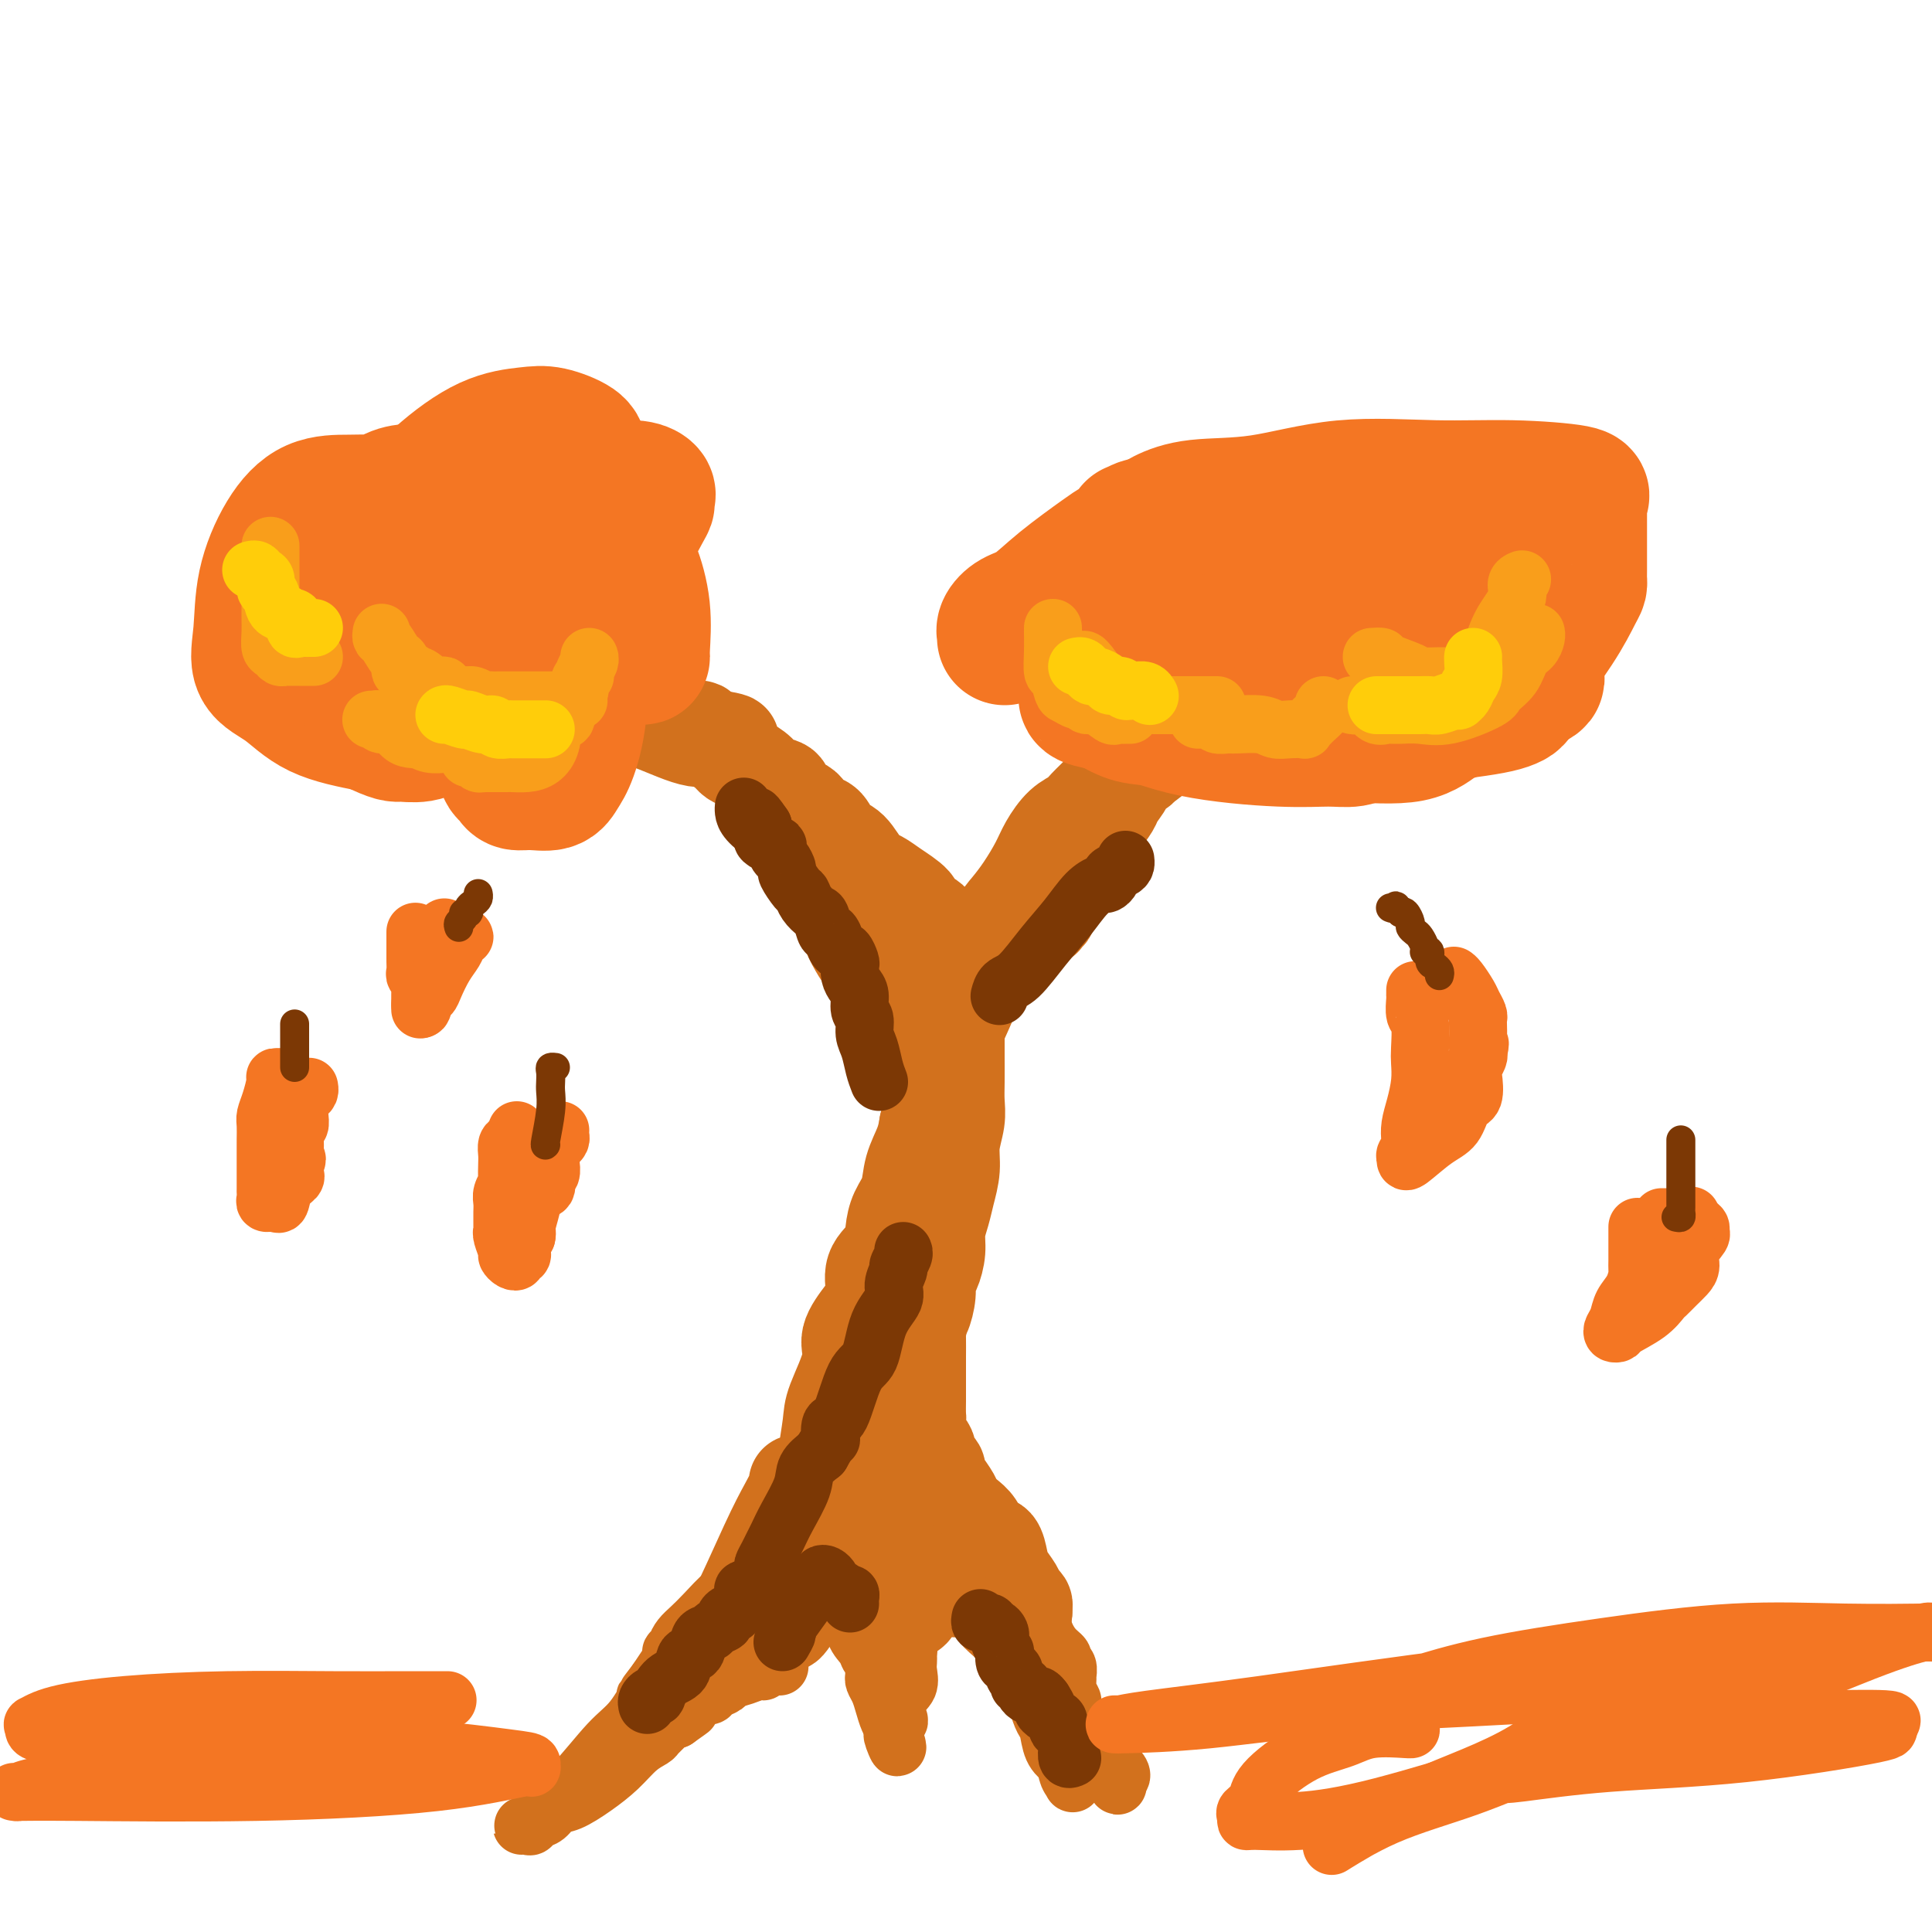 <svg viewBox='0 0 400 400' version='1.1' xmlns='http://www.w3.org/2000/svg' xmlns:xlink='http://www.w3.org/1999/xlink'><g fill='none' stroke='#D2711D' stroke-width='20' stroke-linecap='round' stroke-linejoin='round'><path d='M145,343c0.268,0.151 0.536,0.302 1,0c0.464,-0.302 1.123,-1.058 2,-2c0.877,-0.942 1.972,-2.071 4,-6c2.028,-3.929 4.988,-10.659 7,-15c2.012,-4.341 3.074,-6.293 4,-8c0.926,-1.707 1.714,-3.169 2,-4c0.286,-0.831 0.069,-1.030 0,-1c-0.069,0.030 0.010,0.288 0,1c-0.010,0.712 -0.108,1.876 0,3c0.108,1.124 0.421,2.207 0,4c-0.421,1.793 -1.576,4.296 -2,6c-0.424,1.704 -0.116,2.608 0,4c0.116,1.392 0.042,3.272 0,5c-0.042,1.728 -0.050,3.305 0,4c0.050,0.695 0.160,0.508 0,1c-0.160,0.492 -0.589,1.664 0,1c0.589,-0.664 2.196,-3.162 4,-7c1.804,-3.838 3.807,-9.015 5,-13c1.193,-3.985 1.578,-6.780 2,-9c0.422,-2.220 0.883,-3.867 1,-5c0.117,-1.133 -0.109,-1.752 0,-2c0.109,-0.248 0.555,-0.124 1,0'/><path d='M176,300c1.353,-4.605 0.236,-1.617 0,0c-0.236,1.617 0.408,1.865 1,3c0.592,1.135 1.132,3.159 2,5c0.868,1.841 2.064,3.499 3,5c0.936,1.501 1.613,2.845 2,5c0.387,2.155 0.483,5.122 1,7c0.517,1.878 1.456,2.666 2,4c0.544,1.334 0.694,3.214 1,4c0.306,0.786 0.768,0.478 1,0c0.232,-0.478 0.234,-1.125 0,-2c-0.234,-0.875 -0.703,-1.976 -1,-4c-0.297,-2.024 -0.423,-4.971 -1,-7c-0.577,-2.029 -1.605,-3.141 -2,-5c-0.395,-1.859 -0.157,-4.467 0,-6c0.157,-1.533 0.234,-1.992 0,-2c-0.234,-0.008 -0.778,0.435 0,1c0.778,0.565 2.880,1.254 4,2c1.120,0.746 1.259,1.551 2,2c0.741,0.449 2.084,0.544 3,1c0.916,0.456 1.405,1.273 2,2c0.595,0.727 1.298,1.363 2,2'/><path d='M198,317c2.011,1.595 0.539,1.581 0,2c-0.539,0.419 -0.143,1.270 0,2c0.143,0.730 0.035,1.341 0,2c-0.035,0.659 0.003,1.368 0,2c-0.003,0.632 -0.048,1.186 0,2c0.048,0.814 0.188,1.887 0,2c-0.188,0.113 -0.705,-0.735 -1,-1c-0.295,-0.265 -0.368,0.052 -1,-1c-0.632,-1.052 -1.823,-3.474 -3,-5c-1.177,-1.526 -2.339,-2.157 -3,-3c-0.661,-0.843 -0.822,-1.898 -1,-3c-0.178,-1.102 -0.374,-2.249 -1,-3c-0.626,-0.751 -1.684,-1.104 -2,-2c-0.316,-0.896 0.108,-2.335 0,-3c-0.108,-0.665 -0.750,-0.556 -1,-1c-0.250,-0.444 -0.108,-1.439 0,-2c0.108,-0.561 0.183,-0.686 0,-1c-0.183,-0.314 -0.623,-0.816 -1,-1c-0.377,-0.184 -0.692,-0.049 -1,0c-0.308,0.049 -0.608,0.013 -1,0c-0.392,-0.013 -0.875,-0.004 -1,0c-0.125,0.004 0.107,0.001 0,0c-0.107,-0.001 -0.554,-0.001 -1,0'/><path d='M180,303c-0.895,-0.306 -0.632,-0.071 -1,0c-0.368,0.071 -1.366,-0.022 -2,0c-0.634,0.022 -0.903,0.160 -1,0c-0.097,-0.160 -0.023,-0.617 0,-1c0.023,-0.383 -0.004,-0.693 0,-1c0.004,-0.307 0.039,-0.611 0,-1c-0.039,-0.389 -0.151,-0.862 0,-2c0.151,-1.138 0.565,-2.939 1,-4c0.435,-1.061 0.890,-1.381 1,-2c0.110,-0.619 -0.126,-1.537 0,-2c0.126,-0.463 0.615,-0.472 1,-1c0.385,-0.528 0.667,-1.574 1,-3c0.333,-1.426 0.716,-3.233 1,-5c0.284,-1.767 0.468,-3.493 1,-5c0.532,-1.507 1.410,-2.796 2,-4c0.590,-1.204 0.890,-2.323 1,-3c0.110,-0.677 0.030,-0.913 0,-1c-0.030,-0.087 -0.008,-0.025 0,0c0.008,0.025 0.004,0.012 0,0'/><path d='M185,268c1.367,-4.850 0.285,-0.974 0,1c-0.285,1.974 0.228,2.045 0,3c-0.228,0.955 -1.198,2.792 -2,5c-0.802,2.208 -1.437,4.786 -2,7c-0.563,2.214 -1.055,4.063 -2,7c-0.945,2.937 -2.345,6.963 -3,9c-0.655,2.037 -0.567,2.085 -1,3c-0.433,0.915 -1.388,2.695 -2,4c-0.612,1.305 -0.882,2.133 -1,3c-0.118,0.867 -0.085,1.772 0,2c0.085,0.228 0.223,-0.221 0,-1c-0.223,-0.779 -0.805,-1.887 -1,-3c-0.195,-1.113 -0.002,-2.230 0,-3c0.002,-0.770 -0.188,-1.194 0,-3c0.188,-1.806 0.753,-4.993 1,-7c0.247,-2.007 0.176,-2.832 1,-5c0.824,-2.168 2.544,-5.679 3,-8c0.456,-2.321 -0.351,-3.453 0,-5c0.351,-1.547 1.859,-3.508 3,-5c1.141,-1.492 1.915,-2.513 2,-4c0.085,-1.487 -0.520,-3.439 0,-5c0.520,-1.561 2.166,-2.730 3,-4c0.834,-1.270 0.857,-2.639 1,-4c0.143,-1.361 0.406,-2.713 1,-4c0.594,-1.287 1.520,-2.510 2,-4c0.480,-1.490 0.514,-3.247 1,-5c0.486,-1.753 1.425,-3.501 2,-5c0.575,-1.499 0.788,-2.750 1,-4'/><path d='M192,233c2.668,-7.471 1.338,-4.149 1,-4c-0.338,0.149 0.317,-2.875 1,-5c0.683,-2.125 1.395,-3.352 2,-5c0.605,-1.648 1.103,-3.719 2,-6c0.897,-2.281 2.193,-4.774 3,-7c0.807,-2.226 1.125,-4.187 2,-6c0.875,-1.813 2.307,-3.479 3,-5c0.693,-1.521 0.646,-2.899 1,-4c0.354,-1.101 1.109,-1.927 2,-3c0.891,-1.073 1.919,-2.395 3,-4c1.081,-1.605 2.214,-3.493 3,-5c0.786,-1.507 1.226,-2.634 2,-4c0.774,-1.366 1.883,-2.971 3,-4c1.117,-1.029 2.242,-1.483 3,-2c0.758,-0.517 1.148,-1.099 2,-2c0.852,-0.901 2.164,-2.121 3,-3c0.836,-0.879 1.194,-1.417 2,-2c0.806,-0.583 2.058,-1.212 3,-2c0.942,-0.788 1.572,-1.737 2,-2c0.428,-0.263 0.654,0.160 1,0c0.346,-0.160 0.813,-0.903 1,-1c0.187,-0.097 0.093,0.451 0,1'/><path d='M237,158c2.699,-1.998 0.946,-0.492 0,0c-0.946,0.492 -1.083,-0.030 -1,0c0.083,0.030 0.388,0.612 0,1c-0.388,0.388 -1.470,0.583 -2,1c-0.530,0.417 -0.508,1.056 -1,2c-0.492,0.944 -1.498,2.194 -2,3c-0.502,0.806 -0.499,1.168 -1,2c-0.501,0.832 -1.504,2.133 -2,3c-0.496,0.867 -0.485,1.300 -1,2c-0.515,0.700 -1.556,1.666 -2,3c-0.444,1.334 -0.290,3.034 -1,4c-0.710,0.966 -2.285,1.196 -3,2c-0.715,0.804 -0.570,2.181 -1,3c-0.430,0.819 -1.436,1.081 -2,2c-0.564,0.919 -0.687,2.494 -1,3c-0.313,0.506 -0.815,-0.056 -1,0c-0.185,0.056 -0.053,0.730 0,1c0.053,0.270 0.026,0.135 0,0'/><path d='M188,219c0.130,-0.356 0.261,-0.712 0,-1c-0.261,-0.288 -0.912,-0.508 -1,-1c-0.088,-0.492 0.389,-1.256 0,-2c-0.389,-0.744 -1.644,-1.467 -2,-2c-0.356,-0.533 0.186,-0.874 0,-2c-0.186,-1.126 -1.100,-3.036 -2,-5c-0.900,-1.964 -1.784,-3.981 -3,-6c-1.216,-2.019 -2.763,-4.039 -4,-7c-1.237,-2.961 -2.164,-6.863 -3,-9c-0.836,-2.137 -1.581,-2.511 -2,-3c-0.419,-0.489 -0.512,-1.095 -1,-2c-0.488,-0.905 -1.370,-2.108 -2,-3c-0.630,-0.892 -1.009,-1.471 -2,-3c-0.991,-1.529 -2.594,-4.006 -4,-6c-1.406,-1.994 -2.614,-3.504 -4,-5c-1.386,-1.496 -2.951,-2.979 -4,-4c-1.049,-1.021 -1.582,-1.579 -2,-2c-0.418,-0.421 -0.722,-0.703 -1,-1c-0.278,-0.297 -0.532,-0.608 -1,-1c-0.468,-0.392 -1.151,-0.865 -2,-1c-0.849,-0.135 -1.863,0.069 -3,0c-1.137,-0.069 -2.398,-0.410 -4,-1c-1.602,-0.590 -3.547,-1.428 -5,-2c-1.453,-0.572 -2.415,-0.878 -4,-1c-1.585,-0.122 -3.792,-0.061 -6,0'/><path d='M126,149c-4.423,-0.957 -3.482,-0.849 -4,-1c-0.518,-0.151 -2.495,-0.562 -4,-1c-1.505,-0.438 -2.537,-0.902 -4,-1c-1.463,-0.098 -3.358,0.170 -5,0c-1.642,-0.170 -3.032,-0.777 -4,-1c-0.968,-0.223 -1.514,-0.060 -2,0c-0.486,0.060 -0.913,0.019 -1,0c-0.087,-0.019 0.165,-0.017 1,0c0.835,0.017 2.251,0.047 4,0c1.749,-0.047 3.829,-0.171 6,0c2.171,0.171 4.432,0.639 7,1c2.568,0.361 5.442,0.617 7,1c1.558,0.383 1.799,0.895 2,1c0.201,0.105 0.362,-0.196 1,0c0.638,0.196 1.755,0.889 3,1c1.245,0.111 2.620,-0.360 4,0c1.380,0.360 2.765,1.550 4,2c1.235,0.450 2.320,0.159 3,0c0.680,-0.159 0.955,-0.187 1,0c0.045,0.187 -0.142,0.589 0,1c0.142,0.411 0.612,0.832 1,1c0.388,0.168 0.694,0.084 1,0'/><path d='M147,153c7.431,1.178 3.507,0.122 2,0c-1.507,-0.122 -0.597,0.688 0,1c0.597,0.312 0.880,0.125 1,0c0.120,-0.125 0.075,-0.189 0,0c-0.075,0.189 -0.182,0.631 0,1c0.182,0.369 0.652,0.666 1,1c0.348,0.334 0.574,0.705 1,1c0.426,0.295 1.054,0.516 2,1c0.946,0.484 2.212,1.233 3,2c0.788,0.767 1.100,1.554 2,2c0.900,0.446 2.388,0.553 3,1c0.612,0.447 0.348,1.233 1,2c0.652,0.767 2.219,1.513 3,2c0.781,0.487 0.775,0.715 1,1c0.225,0.285 0.682,0.626 1,1c0.318,0.374 0.497,0.779 1,1c0.503,0.221 1.331,0.258 2,1c0.669,0.742 1.178,2.190 2,3c0.822,0.810 1.958,0.983 3,2c1.042,1.017 1.989,2.877 3,4c1.011,1.123 2.086,1.507 3,2c0.914,0.493 1.668,1.094 3,2c1.332,0.906 3.243,2.118 4,3c0.757,0.882 0.361,1.433 1,2c0.639,0.567 2.315,1.149 3,2c0.685,0.851 0.379,1.970 1,3c0.621,1.030 2.167,1.970 3,3c0.833,1.030 0.952,2.152 1,3c0.048,0.848 0.024,1.424 0,2'/><path d='M198,202c1.392,2.450 0.373,1.076 0,1c-0.373,-0.076 -0.100,1.146 0,2c0.100,0.854 0.027,1.338 0,2c-0.027,0.662 -0.007,1.501 0,2c0.007,0.499 0.002,0.658 0,1c-0.002,0.342 -0.001,0.866 0,1c0.001,0.134 0.000,-0.121 0,0c-0.000,0.121 -0.000,0.618 0,1c0.000,0.382 0.000,0.650 0,1c-0.000,0.350 -0.000,0.782 0,1c0.000,0.218 0.001,0.224 0,1c-0.001,0.776 -0.004,2.324 0,4c0.004,1.676 0.016,3.479 0,5c-0.016,1.521 -0.060,2.759 0,4c0.060,1.241 0.224,2.484 0,4c-0.224,1.516 -0.834,3.304 -1,5c-0.166,1.696 0.114,3.299 0,5c-0.114,1.701 -0.622,3.499 -1,5c-0.378,1.501 -0.627,2.705 -1,4c-0.373,1.295 -0.870,2.680 -1,4c-0.130,1.320 0.106,2.574 0,4c-0.106,1.426 -0.554,3.022 -1,4c-0.446,0.978 -0.890,1.337 -1,2c-0.110,0.663 0.115,1.631 0,3c-0.115,1.369 -0.569,3.138 -1,4c-0.431,0.862 -0.837,0.818 -1,1c-0.163,0.182 -0.081,0.591 0,1'/><path d='M190,274c-1.083,5.117 -0.290,1.911 0,1c0.290,-0.911 0.078,0.474 0,1c-0.078,0.526 -0.021,0.194 0,1c0.021,0.806 0.005,2.749 0,4c-0.005,1.251 -0.001,1.811 0,3c0.001,1.189 -0.002,3.007 0,4c0.002,0.993 0.008,1.162 0,2c-0.008,0.838 -0.031,2.347 0,3c0.031,0.653 0.118,0.452 0,1c-0.118,0.548 -0.439,1.845 0,3c0.439,1.155 1.638,2.169 2,3c0.362,0.831 -0.114,1.479 0,2c0.114,0.521 0.817,0.915 1,1c0.183,0.085 -0.154,-0.139 0,0c0.154,0.139 0.800,0.642 1,1c0.200,0.358 -0.046,0.572 0,1c0.046,0.428 0.382,1.072 1,2c0.618,0.928 1.516,2.140 2,3c0.484,0.860 0.553,1.366 1,2c0.447,0.634 1.272,1.394 2,2c0.728,0.606 1.360,1.057 2,2c0.640,0.943 1.289,2.378 2,3c0.711,0.622 1.486,0.433 2,1c0.514,0.567 0.769,1.892 1,3c0.231,1.108 0.440,1.998 1,3c0.560,1.002 1.470,2.114 2,3c0.530,0.886 0.678,1.544 1,2c0.322,0.456 0.818,0.710 1,1c0.182,0.290 0.049,0.617 0,1c-0.049,0.383 -0.014,0.824 0,1c0.014,0.176 0.007,0.088 0,0'/></g>
<g fill='none' stroke='#D2711D' stroke-width='12' stroke-linecap='round' stroke-linejoin='round'><path d='M187,319c0.248,0.400 0.497,0.800 1,1c0.503,0.200 1.261,0.198 2,1c0.739,0.802 1.458,2.406 2,3c0.542,0.594 0.907,0.179 2,1c1.093,0.821 2.916,2.879 4,4c1.084,1.121 1.430,1.304 2,2c0.570,0.696 1.365,1.906 2,3c0.635,1.094 1.110,2.071 2,3c0.890,0.929 2.195,1.808 3,3c0.805,1.192 1.111,2.695 2,4c0.889,1.305 2.361,2.411 3,3c0.639,0.589 0.443,0.661 1,2c0.557,1.339 1.866,3.946 3,6c1.134,2.054 2.093,3.556 3,5c0.907,1.444 1.761,2.829 2,4c0.239,1.171 -0.136,2.129 0,3c0.136,0.871 0.782,1.656 1,2c0.218,0.344 0.006,0.247 0,0c-0.006,-0.247 0.194,-0.643 0,-1c-0.194,-0.357 -0.783,-0.673 -1,-1c-0.217,-0.327 -0.062,-0.665 0,-1c0.062,-0.335 0.031,-0.668 0,-1'/><path d='M221,365c2.198,3.624 0.691,0.186 0,-1c-0.691,-1.186 -0.568,-0.118 -1,0c-0.432,0.118 -1.421,-0.714 -2,-2c-0.579,-1.286 -0.750,-3.024 -1,-4c-0.250,-0.976 -0.579,-1.188 -1,-2c-0.421,-0.812 -0.934,-2.222 -1,-3c-0.066,-0.778 0.314,-0.923 0,-1c-0.314,-0.077 -1.324,-0.087 -2,-1c-0.676,-0.913 -1.019,-2.731 -1,-4c0.019,-1.269 0.398,-1.990 0,-3c-0.398,-1.010 -1.575,-2.309 -2,-3c-0.425,-0.691 -0.100,-0.774 0,-1c0.100,-0.226 -0.025,-0.597 0,-1c0.025,-0.403 0.199,-0.839 0,-1c-0.199,-0.161 -0.771,-0.046 -1,0c-0.229,0.046 -0.114,0.023 0,0'/><path d='M187,325c0.000,0.762 0.000,1.524 0,2c0.000,0.476 0.000,0.667 0,1c0.000,0.333 0.000,0.810 0,1c0.000,0.190 0.000,0.095 0,0'/><path d='M177,325c-0.453,-0.006 -0.906,-0.013 -1,0c-0.094,0.013 0.171,0.045 0,0c-0.171,-0.045 -0.778,-0.166 -1,0c-0.222,0.166 -0.059,0.618 0,1c0.059,0.382 0.015,0.693 0,1c-0.015,0.307 -0.001,0.611 0,1c0.001,0.389 -0.012,0.863 0,1c0.012,0.137 0.048,-0.063 0,0c-0.048,0.063 -0.182,0.388 0,1c0.182,0.612 0.679,1.511 1,3c0.321,1.489 0.464,3.569 1,5c0.536,1.431 1.464,2.215 2,3c0.536,0.785 0.679,1.572 1,2c0.321,0.428 0.821,0.498 1,1c0.179,0.502 0.037,1.436 0,2c-0.037,0.564 0.031,0.760 0,1c-0.031,0.240 -0.162,0.526 0,1c0.162,0.474 0.618,1.135 1,2c0.382,0.865 0.690,1.933 1,3c0.310,1.067 0.622,2.133 1,3c0.378,0.867 0.822,1.533 1,2c0.178,0.467 0.089,0.733 0,1'/><path d='M185,359c1.548,4.760 0.418,2.161 0,1c-0.418,-1.161 -0.126,-0.882 0,-1c0.126,-0.118 0.084,-0.633 0,-1c-0.084,-0.367 -0.211,-0.587 0,-1c0.211,-0.413 0.760,-1.020 1,-1c0.240,0.020 0.169,0.668 0,0c-0.169,-0.668 -0.438,-2.651 0,-4c0.438,-1.349 1.581,-2.063 2,-3c0.419,-0.937 0.112,-2.096 0,-3c-0.112,-0.904 -0.030,-1.551 0,-2c0.030,-0.449 0.009,-0.700 0,-1c-0.009,-0.300 -0.004,-0.650 0,-1'/><path d='M188,342c0.452,-2.755 0.082,-1.141 0,-1c-0.082,0.141 0.122,-1.189 0,-2c-0.122,-0.811 -0.571,-1.103 -1,-2c-0.429,-0.897 -0.837,-2.399 -1,-3c-0.163,-0.601 -0.082,-0.300 0,0'/><path d='M180,325c-0.794,-0.356 -1.589,-0.712 -2,-1c-0.411,-0.288 -0.439,-0.508 -2,-1c-1.561,-0.492 -4.656,-1.256 -7,-2c-2.344,-0.744 -3.937,-1.468 -5,-2c-1.063,-0.532 -1.595,-0.870 -2,-1c-0.405,-0.130 -0.683,-0.050 -1,0c-0.317,0.050 -0.673,0.069 -1,0c-0.327,-0.069 -0.626,-0.227 -1,0c-0.374,0.227 -0.825,0.838 -1,1c-0.175,0.162 -0.075,-0.126 0,0c0.075,0.126 0.126,0.667 0,1c-0.126,0.333 -0.428,0.460 -1,1c-0.572,0.540 -1.415,1.494 -2,2c-0.585,0.506 -0.912,0.565 -1,1c-0.088,0.435 0.062,1.247 0,2c-0.062,0.753 -0.335,1.447 -1,2c-0.665,0.553 -1.723,0.964 -3,2c-1.277,1.036 -2.772,2.698 -4,4c-1.228,1.302 -2.189,2.243 -3,3c-0.811,0.757 -1.470,1.330 -2,2c-0.530,0.670 -0.929,1.439 -1,2c-0.071,0.561 0.185,0.916 0,1c-0.185,0.084 -0.813,-0.101 -1,0c-0.187,0.101 0.065,0.489 0,1c-0.065,0.511 -0.447,1.146 -1,2c-0.553,0.854 -1.276,1.927 -2,3'/><path d='M136,348c-3.730,4.913 -2.055,2.694 -2,3c0.055,0.306 -1.509,3.135 -3,5c-1.491,1.865 -2.910,2.766 -5,5c-2.090,2.234 -4.850,5.800 -7,8c-2.150,2.200 -3.691,3.034 -5,4c-1.309,0.966 -2.386,2.062 -3,3c-0.614,0.938 -0.764,1.716 -1,2c-0.236,0.284 -0.559,0.073 -1,0c-0.441,-0.073 -1.002,-0.007 -1,0c0.002,0.007 0.566,-0.044 1,0c0.434,0.044 0.736,0.182 1,0c0.264,-0.182 0.488,-0.684 1,-1c0.512,-0.316 1.312,-0.446 2,-1c0.688,-0.554 1.265,-1.531 2,-2c0.735,-0.469 1.630,-0.430 3,-1c1.370,-0.570 3.217,-1.748 5,-3c1.783,-1.252 3.504,-2.577 5,-4c1.496,-1.423 2.768,-2.945 4,-4c1.232,-1.055 2.424,-1.642 3,-2c0.576,-0.358 0.536,-0.488 1,-1c0.464,-0.512 1.433,-1.407 2,-2c0.567,-0.593 0.734,-0.884 1,-1c0.266,-0.116 0.633,-0.058 1,0'/><path d='M140,356c5.051,-3.582 2.180,-1.538 1,-1c-1.180,0.538 -0.667,-0.430 0,-1c0.667,-0.570 1.488,-0.740 2,-1c0.512,-0.260 0.713,-0.608 1,-1c0.287,-0.392 0.658,-0.826 1,-1c0.342,-0.174 0.653,-0.088 1,0c0.347,0.088 0.728,0.179 1,0c0.272,-0.179 0.433,-0.626 1,-1c0.567,-0.374 1.540,-0.674 2,-1c0.460,-0.326 0.407,-0.680 1,-1c0.593,-0.320 1.830,-0.608 3,-1c1.170,-0.392 2.272,-0.890 3,-1c0.728,-0.110 1.082,0.166 1,0c-0.082,-0.166 -0.599,-0.776 0,-1c0.599,-0.224 2.314,-0.064 3,0c0.686,0.064 0.343,0.032 0,0'/><path d='M216,333c-0.012,0.485 -0.023,0.970 0,1c0.023,0.030 0.082,-0.395 0,0c-0.082,0.395 -0.305,1.610 0,3c0.305,1.390 1.139,2.954 2,4c0.861,1.046 1.748,1.575 2,2c0.252,0.425 -0.130,0.746 0,1c0.130,0.254 0.771,0.439 1,1c0.229,0.561 0.047,1.497 0,2c-0.047,0.503 0.043,0.572 0,1c-0.043,0.428 -0.219,1.215 0,2c0.219,0.785 0.833,1.567 1,2c0.167,0.433 -0.113,0.518 0,1c0.113,0.482 0.618,1.362 1,2c0.382,0.638 0.642,1.036 1,2c0.358,0.964 0.813,2.496 1,3c0.187,0.504 0.104,-0.019 0,0c-0.104,0.019 -0.230,0.579 0,1c0.230,0.421 0.817,0.704 1,1c0.183,0.296 -0.038,0.604 0,1c0.038,0.396 0.336,0.880 1,1c0.664,0.120 1.693,-0.122 2,0c0.307,0.122 -0.110,0.610 0,1c0.110,0.390 0.746,0.683 1,1c0.254,0.317 0.127,0.659 0,1'/><path d='M230,367c2.332,5.276 1.161,1.466 1,0c-0.161,-1.466 0.687,-0.587 1,0c0.313,0.587 0.089,0.882 0,1c-0.089,0.118 -0.045,0.059 0,0'/></g>
<g fill='none' stroke='#7C3805' stroke-width='12' stroke-linecap='round' stroke-linejoin='round'><path d='M134,353c-0.080,-0.315 -0.160,-0.630 0,-1c0.160,-0.370 0.562,-0.793 1,-1c0.438,-0.207 0.914,-0.196 1,0c0.086,0.196 -0.219,0.577 0,0c0.219,-0.577 0.961,-2.113 2,-3c1.039,-0.887 2.377,-1.127 3,-2c0.623,-0.873 0.533,-2.381 1,-3c0.467,-0.619 1.492,-0.351 2,-1c0.508,-0.649 0.499,-2.215 1,-3c0.501,-0.785 1.510,-0.789 2,-1c0.490,-0.211 0.460,-0.629 1,-1c0.540,-0.371 1.650,-0.695 2,-1c0.350,-0.305 -0.060,-0.593 0,-1c0.060,-0.407 0.591,-0.935 1,-1c0.409,-0.065 0.697,0.332 1,0c0.303,-0.332 0.623,-1.391 1,-2c0.377,-0.609 0.813,-0.766 1,-1c0.187,-0.234 0.126,-0.544 0,-1c-0.126,-0.456 -0.318,-1.056 0,-1c0.318,0.056 1.146,0.769 2,0c0.854,-0.769 1.734,-3.020 2,-4c0.266,-0.980 -0.082,-0.689 0,-1c0.082,-0.311 0.593,-1.223 1,-2c0.407,-0.777 0.709,-1.418 1,-2c0.291,-0.582 0.570,-1.103 1,-2c0.430,-0.897 1.012,-2.168 2,-4c0.988,-1.832 2.381,-4.224 3,-6c0.619,-1.776 0.462,-2.936 1,-4c0.538,-1.064 1.769,-2.032 3,-3'/><path d='M170,301c2.332,-4.211 2.162,-2.738 2,-3c-0.162,-0.262 -0.316,-2.260 0,-3c0.316,-0.740 1.101,-0.221 2,-2c0.899,-1.779 1.910,-5.854 3,-8c1.090,-2.146 2.258,-2.361 3,-4c0.742,-1.639 1.059,-4.700 2,-7c0.941,-2.300 2.504,-3.838 3,-5c0.496,-1.162 -0.077,-1.947 0,-3c0.077,-1.053 0.805,-2.373 1,-3c0.195,-0.627 -0.144,-0.560 0,-1c0.144,-0.440 0.769,-1.388 1,-2c0.231,-0.612 0.066,-0.889 0,-1c-0.066,-0.111 -0.033,-0.055 0,0'/><path d='M162,340c0.467,-0.800 0.933,-1.601 1,-2c0.067,-0.399 -0.266,-0.397 0,-1c0.266,-0.603 1.132,-1.811 2,-3c0.868,-1.189 1.739,-2.360 2,-3c0.261,-0.640 -0.089,-0.749 0,-1c0.089,-0.251 0.615,-0.642 1,-1c0.385,-0.358 0.629,-0.681 1,-1c0.371,-0.319 0.871,-0.633 1,-1c0.129,-0.367 -0.111,-0.788 0,-1c0.111,-0.212 0.572,-0.216 1,0c0.428,0.216 0.821,0.650 1,1c0.179,0.350 0.143,0.615 0,1c-0.143,0.385 -0.392,0.891 0,1c0.392,0.109 1.426,-0.177 2,0c0.574,0.177 0.690,0.818 1,1c0.310,0.182 0.815,-0.096 1,0c0.185,0.096 0.050,0.564 0,1c-0.050,0.436 -0.014,0.839 0,1c0.014,0.161 0.007,0.081 0,0'/><path d='M203,335c-0.081,0.414 -0.163,0.828 0,1c0.163,0.172 0.569,0.101 1,0c0.431,-0.101 0.886,-0.234 1,0c0.114,0.234 -0.114,0.835 0,1c0.114,0.165 0.570,-0.105 1,0c0.430,0.105 0.833,0.587 1,1c0.167,0.413 0.096,0.759 0,1c-0.096,0.241 -0.219,0.379 0,1c0.219,0.621 0.781,1.724 1,2c0.219,0.276 0.096,-0.277 0,0c-0.096,0.277 -0.165,1.383 0,2c0.165,0.617 0.565,0.744 1,1c0.435,0.256 0.905,0.642 1,1c0.095,0.358 -0.186,0.687 0,1c0.186,0.313 0.837,0.609 1,1c0.163,0.391 -0.163,0.875 0,1c0.163,0.125 0.813,-0.110 1,0c0.187,0.110 -0.091,0.565 0,1c0.091,0.435 0.549,0.851 1,1c0.451,0.149 0.894,0.030 1,0c0.106,-0.030 -0.125,0.031 0,0c0.125,-0.031 0.607,-0.152 1,0c0.393,0.152 0.696,0.576 1,1'/><path d='M216,352c1.983,3.035 0.439,2.123 0,2c-0.439,-0.123 0.225,0.543 1,1c0.775,0.457 1.661,0.704 2,1c0.339,0.296 0.129,0.641 0,1c-0.129,0.359 -0.179,0.731 0,1c0.179,0.269 0.588,0.436 1,1c0.412,0.564 0.829,1.524 1,2c0.171,0.476 0.097,0.468 0,1c-0.097,0.532 -0.219,1.605 0,2c0.219,0.395 0.777,0.113 1,0c0.223,-0.113 0.112,-0.056 0,0'/><path d='M182,224c-0.342,-0.884 -0.684,-1.769 -1,-3c-0.316,-1.231 -0.606,-2.809 -1,-4c-0.394,-1.191 -0.893,-1.996 -1,-3c-0.107,-1.004 0.178,-2.208 0,-3c-0.178,-0.792 -0.818,-1.172 -1,-2c-0.182,-0.828 0.096,-2.104 0,-3c-0.096,-0.896 -0.565,-1.411 -1,-2c-0.435,-0.589 -0.837,-1.253 -1,-2c-0.163,-0.747 -0.086,-1.577 0,-2c0.086,-0.423 0.182,-0.441 0,-1c-0.182,-0.559 -0.640,-1.661 -1,-2c-0.360,-0.339 -0.621,0.084 -1,0c-0.379,-0.084 -0.875,-0.674 -1,-1c-0.125,-0.326 0.122,-0.387 0,-1c-0.122,-0.613 -0.614,-1.778 -1,-2c-0.386,-0.222 -0.667,0.497 -1,0c-0.333,-0.497 -0.718,-2.211 -1,-3c-0.282,-0.789 -0.462,-0.653 -1,-1c-0.538,-0.347 -1.436,-1.177 -2,-2c-0.564,-0.823 -0.795,-1.639 -1,-2c-0.205,-0.361 -0.384,-0.268 -1,-1c-0.616,-0.732 -1.668,-2.290 -2,-3c-0.332,-0.710 0.055,-0.572 0,-1c-0.055,-0.428 -0.552,-1.420 -1,-2c-0.448,-0.580 -0.845,-0.747 -1,-1c-0.155,-0.253 -0.066,-0.592 0,-1c0.066,-0.408 0.109,-0.886 0,-1c-0.109,-0.114 -0.369,0.134 -1,0c-0.631,-0.134 -1.631,-0.652 -2,-1c-0.369,-0.348 -0.105,-0.528 0,-1c0.105,-0.472 0.053,-1.236 0,-2'/><path d='M158,171c-2.906,-4.299 -1.171,-1.047 -1,0c0.171,1.047 -1.222,-0.111 -2,-1c-0.778,-0.889 -0.940,-1.509 -1,-2c-0.060,-0.491 -0.017,-0.855 0,-1c0.017,-0.145 0.009,-0.073 0,0'/><path d='M207,206c-0.054,0.204 -0.108,0.408 0,0c0.108,-0.408 0.377,-1.429 1,-2c0.623,-0.571 1.599,-0.693 3,-2c1.401,-1.307 3.225,-3.799 5,-6c1.775,-2.201 3.499,-4.109 5,-6c1.501,-1.891 2.779,-3.763 4,-5c1.221,-1.237 2.386,-1.837 3,-2c0.614,-0.163 0.676,0.111 1,0c0.324,-0.111 0.910,-0.608 1,-1c0.090,-0.392 -0.316,-0.680 0,-1c0.316,-0.320 1.353,-0.673 2,-1c0.647,-0.327 0.905,-0.626 1,-1c0.095,-0.374 0.027,-0.821 0,-1c-0.027,-0.179 -0.014,-0.089 0,0'/></g>
<g fill='none' stroke='#F47623' stroke-width='12' stroke-linecap='round' stroke-linejoin='round'><path d='M86,193c0.000,-0.089 0.000,-0.177 0,0c-0.000,0.177 -0.000,0.621 0,1c0.000,0.379 0.000,0.693 0,1c-0.000,0.307 -0.000,0.606 0,1c0.000,0.394 0.000,0.883 0,1c-0.000,0.117 -0.001,-0.137 0,0c0.001,0.137 0.004,0.667 0,1c-0.004,0.333 -0.015,0.470 0,1c0.015,0.530 0.057,1.451 0,2c-0.057,0.549 -0.211,0.724 0,1c0.211,0.276 0.789,0.651 1,1c0.211,0.349 0.057,0.670 0,1c-0.057,0.330 -0.015,0.667 0,1c0.015,0.333 0.004,0.661 0,1c-0.004,0.339 -0.001,0.689 0,1c0.001,0.311 0.000,0.584 0,1c-0.000,0.416 -0.000,0.976 0,1c0.000,0.024 0.000,-0.488 0,-1'/><path d='M87,208c0.330,2.137 0.656,-0.022 1,-1c0.344,-0.978 0.708,-0.776 1,-1c0.292,-0.224 0.513,-0.873 1,-2c0.487,-1.127 1.242,-2.733 2,-4c0.758,-1.267 1.520,-2.196 2,-3c0.480,-0.804 0.677,-1.483 1,-2c0.323,-0.517 0.773,-0.871 1,-1c0.227,-0.129 0.233,-0.034 0,0c-0.233,0.034 -0.703,0.006 -1,0c-0.297,-0.006 -0.420,0.009 -1,0c-0.580,-0.009 -1.618,-0.041 -2,0c-0.382,0.041 -0.109,0.155 0,0c0.109,-0.155 0.055,-0.577 0,-1'/><path d='M92,193c-0.619,-0.095 -0.167,0.167 0,0c0.167,-0.167 0.048,-0.762 0,-1c-0.048,-0.238 -0.024,-0.119 0,0'/></g>
<g fill='none' stroke='#F47623' stroke-width='28' stroke-linecap='round' stroke-linejoin='round'><path d='M118,150c0.159,0.052 0.319,0.104 0,0c-0.319,-0.104 -1.116,-0.365 -2,0c-0.884,0.365 -1.855,1.354 -3,2c-1.145,0.646 -2.463,0.947 -4,2c-1.537,1.053 -3.294,2.856 -4,4c-0.706,1.144 -0.362,1.628 0,2c0.362,0.372 0.740,0.630 1,1c0.260,0.370 0.401,0.851 1,1c0.599,0.149 1.657,-0.035 3,0c1.343,0.035 2.973,0.287 4,0c1.027,-0.287 1.452,-1.113 2,-2c0.548,-0.887 1.220,-1.833 2,-4c0.780,-2.167 1.670,-5.554 2,-10c0.330,-4.446 0.102,-9.951 0,-14c-0.102,-4.049 -0.076,-6.643 0,-8c0.076,-1.357 0.202,-1.478 -2,-2c-2.202,-0.522 -6.733,-1.446 -12,-2c-5.267,-0.554 -11.271,-0.737 -17,-1c-5.729,-0.263 -11.182,-0.604 -16,0c-4.818,0.604 -9.000,2.155 -11,3c-2.000,0.845 -1.817,0.985 -2,1c-0.183,0.015 -0.731,-0.094 -1,0c-0.269,0.094 -0.260,0.393 0,1c0.260,0.607 0.769,1.523 1,2c0.231,0.477 0.182,0.513 1,1c0.818,0.487 2.501,1.423 4,2c1.499,0.577 2.814,0.794 5,1c2.186,0.206 5.242,0.402 7,0c1.758,-0.402 2.216,-1.400 3,-3c0.784,-1.600 1.892,-3.800 3,-6'/><path d='M83,121c1.318,-3.035 1.613,-6.121 2,-9c0.387,-2.879 0.865,-5.551 1,-7c0.135,-1.449 -0.072,-1.675 0,-2c0.072,-0.325 0.424,-0.750 0,-1c-0.424,-0.250 -1.624,-0.323 -3,0c-1.376,0.323 -2.927,1.044 -5,3c-2.073,1.956 -4.666,5.146 -7,9c-2.334,3.854 -4.407,8.371 -6,13c-1.593,4.629 -2.706,9.372 -3,12c-0.294,2.628 0.230,3.143 1,4c0.770,0.857 1.784,2.055 3,3c1.216,0.945 2.633,1.638 4,2c1.367,0.362 2.685,0.395 4,0c1.315,-0.395 2.626,-1.218 4,-2c1.374,-0.782 2.811,-1.525 4,-4c1.189,-2.475 2.130,-6.684 3,-11c0.870,-4.316 1.668,-8.740 2,-12c0.332,-3.260 0.199,-5.357 0,-7c-0.199,-1.643 -0.463,-2.833 0,-4c0.463,-1.167 1.654,-2.312 0,-3c-1.654,-0.688 -6.152,-0.919 -9,-1c-2.848,-0.081 -4.044,-0.012 -6,0c-1.956,0.012 -4.671,-0.033 -7,1c-2.329,1.033 -4.270,3.145 -6,6c-1.730,2.855 -3.248,6.452 -4,10c-0.752,3.548 -0.737,7.047 -1,10c-0.263,2.953 -0.802,5.358 0,7c0.802,1.642 2.947,2.519 5,4c2.053,1.481 4.015,3.566 7,5c2.985,1.434 6.992,2.217 11,3'/><path d='M77,150c4.726,2.289 5.041,2.012 6,2c0.959,-0.012 2.561,0.242 4,0c1.439,-0.242 2.715,-0.981 5,-3c2.285,-2.019 5.579,-5.318 9,-10c3.421,-4.682 6.970,-10.749 10,-17c3.030,-6.251 5.543,-12.688 7,-17c1.457,-4.312 1.859,-6.501 2,-8c0.141,-1.499 0.019,-2.308 0,-3c-0.019,-0.692 0.063,-1.266 -1,-2c-1.063,-0.734 -3.272,-1.626 -5,-2c-1.728,-0.374 -2.976,-0.228 -5,0c-2.024,0.228 -4.826,0.539 -8,2c-3.174,1.461 -6.721,4.074 -10,7c-3.279,2.926 -6.290,6.166 -9,10c-2.710,3.834 -5.120,8.263 -6,11c-0.880,2.737 -0.231,3.780 0,5c0.231,1.220 0.042,2.615 0,4c-0.042,1.385 0.061,2.760 2,4c1.939,1.240 5.713,2.345 10,3c4.287,0.655 9.085,0.861 14,0c4.915,-0.861 9.945,-2.789 14,-5c4.055,-2.211 7.135,-4.704 9,-7c1.865,-2.296 2.514,-4.395 3,-6c0.486,-1.605 0.807,-2.716 1,-4c0.193,-1.284 0.257,-2.741 0,-4c-0.257,-1.259 -0.834,-2.319 -2,-4c-1.166,-1.681 -2.920,-3.984 -5,-5c-2.080,-1.016 -4.485,-0.747 -8,-1c-3.515,-0.253 -8.139,-1.030 -12,-1c-3.861,0.030 -6.960,0.866 -10,2c-3.040,1.134 -6.020,2.567 -9,4'/><path d='M83,105c-3.791,2.508 -3.770,5.779 -4,9c-0.230,3.221 -0.712,6.393 -1,9c-0.288,2.607 -0.383,4.649 0,6c0.383,1.351 1.244,2.009 3,3c1.756,0.991 4.406,2.313 8,3c3.594,0.687 8.134,0.740 12,1c3.866,0.260 7.060,0.728 11,0c3.940,-0.728 8.625,-2.653 11,-5c2.375,-2.347 2.440,-5.115 3,-8c0.560,-2.885 1.616,-5.886 3,-9c1.384,-3.114 3.097,-6.341 4,-8c0.903,-1.659 0.997,-1.750 1,-2c0.003,-0.250 -0.083,-0.661 0,-1c0.083,-0.339 0.336,-0.608 0,-1c-0.336,-0.392 -1.262,-0.907 -3,-1c-1.738,-0.093 -4.287,0.234 -7,0c-2.713,-0.234 -5.588,-1.031 -8,0c-2.412,1.031 -4.360,3.889 -7,6c-2.640,2.111 -5.973,3.475 -8,7c-2.027,3.525 -2.748,9.211 -3,12c-0.252,2.789 -0.036,2.681 0,3c0.036,0.319 -0.110,1.066 1,2c1.110,0.934 3.474,2.054 7,3c3.526,0.946 8.212,1.716 12,2c3.788,0.284 6.677,0.081 9,0c2.323,-0.081 4.081,-0.042 5,0c0.919,0.042 1.000,0.086 1,0c-0.000,-0.086 -0.083,-0.301 0,-2c0.083,-1.699 0.330,-4.880 0,-8c-0.330,-3.120 -1.237,-6.177 -2,-8c-0.763,-1.823 -1.381,-2.411 -2,-3'/><path d='M129,115c-0.332,-3.488 0.339,-1.707 -1,-1c-1.339,0.707 -4.687,0.340 -8,0c-3.313,-0.340 -6.592,-0.651 -10,0c-3.408,0.651 -6.947,2.265 -10,4c-3.053,1.735 -5.620,3.590 -7,5c-1.380,1.410 -1.572,2.376 -2,3c-0.428,0.624 -1.092,0.907 -1,1c0.092,0.093 0.942,-0.003 2,0c1.058,0.003 2.326,0.106 4,0c1.674,-0.106 3.755,-0.421 6,-1c2.245,-0.579 4.653,-1.423 6,-2c1.347,-0.577 1.632,-0.886 2,-1c0.368,-0.114 0.819,-0.033 1,0c0.181,0.033 0.090,0.016 0,0'/><path d='M278,127c0.772,-0.310 1.543,-0.621 0,-1c-1.543,-0.379 -5.401,-0.827 -7,-1c-1.599,-0.173 -0.940,-0.072 -6,0c-5.060,0.072 -15.839,0.115 -22,1c-6.161,0.885 -7.702,2.612 -9,4c-1.298,1.388 -2.351,2.437 -3,4c-0.649,1.563 -0.895,3.641 -1,5c-0.105,1.359 -0.071,1.998 0,3c0.071,1.002 0.178,2.366 0,3c-0.178,0.634 -0.641,0.537 0,1c0.641,0.463 2.386,1.486 4,2c1.614,0.514 3.097,0.519 7,1c3.903,0.481 10.227,1.437 17,2c6.773,0.563 13.996,0.731 20,1c6.004,0.269 10.790,0.637 14,0c3.210,-0.637 4.843,-2.281 6,-3c1.157,-0.719 1.837,-0.515 3,-2c1.163,-1.485 2.809,-4.660 4,-8c1.191,-3.340 1.926,-6.845 3,-10c1.074,-3.155 2.488,-5.960 3,-8c0.512,-2.040 0.123,-3.316 0,-4c-0.123,-0.684 0.022,-0.775 0,-1c-0.022,-0.225 -0.210,-0.585 -1,-1c-0.790,-0.415 -2.182,-0.887 -4,-1c-1.818,-0.113 -4.062,0.133 -7,0c-2.938,-0.133 -6.571,-0.644 -12,0c-5.429,0.644 -12.654,2.443 -20,4c-7.346,1.557 -14.813,2.874 -20,5c-5.187,2.126 -8.093,5.063 -11,8'/><path d='M236,131c-2.327,1.925 -2.644,2.737 -3,4c-0.356,1.263 -0.751,2.975 -1,4c-0.249,1.025 -0.350,1.361 0,2c0.350,0.639 1.152,1.582 2,2c0.848,0.418 1.741,0.313 5,0c3.259,-0.313 8.884,-0.833 17,-2c8.116,-1.167 18.724,-2.980 26,-5c7.276,-2.020 11.219,-4.246 14,-5c2.781,-0.754 4.401,-0.035 5,0c0.599,0.035 0.178,-0.613 0,-1c-0.178,-0.387 -0.112,-0.512 0,-1c0.112,-0.488 0.271,-1.337 0,-2c-0.271,-0.663 -0.973,-1.140 -2,-2c-1.027,-0.860 -2.380,-2.105 -3,-3c-0.620,-0.895 -0.507,-1.441 -3,-2c-2.493,-0.559 -7.594,-1.132 -12,-1c-4.406,0.132 -8.119,0.970 -11,2c-2.881,1.030 -4.931,2.252 -7,4c-2.069,1.748 -4.159,4.023 -6,6c-1.841,1.977 -3.434,3.657 -4,5c-0.566,1.343 -0.104,2.348 0,3c0.104,0.652 -0.151,0.950 0,1c0.151,0.050 0.706,-0.148 2,0c1.294,0.148 3.326,0.642 6,1c2.674,0.358 5.991,0.579 10,1c4.009,0.421 8.710,1.041 14,0c5.290,-1.041 11.169,-3.743 15,-6c3.831,-2.257 5.615,-4.069 7,-6c1.385,-1.931 2.373,-3.981 3,-6c0.627,-2.019 0.893,-4.005 1,-5c0.107,-0.995 0.053,-0.997 0,-1'/><path d='M311,118c0.645,-2.084 0.258,-1.293 0,-1c-0.258,0.293 -0.388,0.088 -1,0c-0.612,-0.088 -1.708,-0.060 -4,0c-2.292,0.060 -5.782,0.152 -11,0c-5.218,-0.152 -12.165,-0.549 -19,0c-6.835,0.549 -13.558,2.045 -20,4c-6.442,1.955 -12.604,4.369 -18,8c-5.396,3.631 -10.027,8.480 -12,11c-1.973,2.520 -1.288,2.713 -1,3c0.288,0.287 0.177,0.669 0,1c-0.177,0.331 -0.421,0.610 1,1c1.421,0.390 4.509,0.890 8,2c3.491,1.110 7.387,2.829 13,4c5.613,1.171 12.944,1.793 18,2c5.056,0.207 7.838,-0.001 10,0c2.162,0.001 3.706,0.213 5,0c1.294,-0.213 2.340,-0.849 3,-1c0.660,-0.151 0.934,0.184 1,0c0.066,-0.184 -0.076,-0.886 0,-1c0.076,-0.114 0.370,0.359 1,0c0.630,-0.359 1.598,-1.549 2,-2c0.402,-0.451 0.239,-0.162 1,0c0.761,0.162 2.445,0.198 4,0c1.555,-0.198 2.980,-0.630 5,-1c2.020,-0.370 4.635,-0.679 7,-1c2.365,-0.321 4.479,-0.653 6,-1c1.521,-0.347 2.448,-0.709 3,-1c0.552,-0.291 0.729,-0.512 1,-1c0.271,-0.488 0.635,-1.244 1,-2'/><path d='M315,142c5.625,-1.941 2.187,-1.293 2,-3c-0.187,-1.707 2.878,-5.768 5,-9c2.122,-3.232 3.301,-5.637 4,-7c0.699,-1.363 0.919,-1.686 1,-2c0.081,-0.314 0.022,-0.619 0,-1c-0.022,-0.381 -0.006,-0.837 0,-1c0.006,-0.163 0.002,-0.032 0,-1c-0.002,-0.968 -0.000,-3.033 0,-4c0.000,-0.967 0.000,-0.835 0,-1c-0.000,-0.165 0.000,-0.628 0,-1c-0.000,-0.372 -0.000,-0.652 0,-1c0.000,-0.348 0.000,-0.763 0,-1c-0.000,-0.237 -0.002,-0.298 0,-1c0.002,-0.702 0.007,-2.047 0,-3c-0.007,-0.953 -0.025,-1.513 0,-2c0.025,-0.487 0.092,-0.900 0,-1c-0.092,-0.100 -0.344,0.114 0,0c0.344,-0.114 1.284,-0.556 -1,-1c-2.284,-0.444 -7.792,-0.891 -13,-1c-5.208,-0.109 -10.116,0.120 -16,0c-5.884,-0.120 -12.745,-0.590 -19,0c-6.255,0.590 -11.903,2.241 -17,3c-5.097,0.759 -9.641,0.628 -13,1c-3.359,0.372 -5.531,1.249 -7,2c-1.469,0.751 -2.234,1.375 -3,2'/><path d='M238,109c-6.375,1.262 -2.311,0.418 -1,0c1.311,-0.418 -0.129,-0.409 -1,0c-0.871,0.409 -1.173,1.219 -2,2c-0.827,0.781 -2.178,1.532 -3,2c-0.822,0.468 -1.114,0.654 -3,2c-1.886,1.346 -5.367,3.853 -8,6c-2.633,2.147 -4.418,3.933 -6,5c-1.582,1.067 -2.960,1.414 -4,2c-1.040,0.586 -1.743,1.411 -2,2c-0.257,0.589 -0.069,0.941 0,1c0.069,0.059 0.019,-0.177 0,0c-0.019,0.177 -0.005,0.765 0,1c0.005,0.235 0.003,0.118 0,0'/></g>
<g fill='none' stroke='#F99E1B' stroke-width='12' stroke-linecap='round' stroke-linejoin='round'><path d='M56,113c0.000,0.447 0.000,0.894 0,1c-0.000,0.106 -0.000,-0.128 0,0c0.000,0.128 0.000,0.620 0,1c-0.000,0.380 -0.000,0.650 0,1c0.000,0.350 0.000,0.782 0,2c-0.000,1.218 -0.001,3.223 0,5c0.001,1.777 0.003,3.326 0,4c-0.003,0.674 -0.012,0.471 0,1c0.012,0.529 0.045,1.788 0,3c-0.045,1.212 -0.167,2.377 0,3c0.167,0.623 0.623,0.703 1,1c0.377,0.297 0.675,0.812 1,1c0.325,0.188 0.678,0.050 1,0c0.322,-0.050 0.615,-0.014 1,0c0.385,0.014 0.863,0.004 1,0c0.137,-0.004 -0.069,-0.001 0,0c0.069,0.001 0.411,0.000 1,0c0.589,-0.000 1.426,-0.000 2,0c0.574,0.000 0.885,0.000 1,0c0.115,-0.000 0.033,-0.000 0,0c-0.033,0.000 -0.016,0.000 0,0'/><path d='M77,149c-0.118,-0.009 -0.236,-0.018 0,0c0.236,0.018 0.826,0.064 1,0c0.174,-0.064 -0.067,-0.238 0,0c0.067,0.238 0.443,0.887 1,1c0.557,0.113 1.297,-0.310 2,0c0.703,0.310 1.370,1.355 2,2c0.630,0.645 1.223,0.891 2,1c0.777,0.109 1.738,0.082 2,0c0.262,-0.082 -0.176,-0.218 0,0c0.176,0.218 0.965,0.790 2,1c1.035,0.210 2.316,0.056 3,0c0.684,-0.056 0.771,-0.015 1,0c0.229,0.015 0.600,0.004 1,0c0.400,-0.004 0.829,-0.001 1,0c0.171,0.001 0.086,0.001 0,0'/><path d='M97,157c0.331,-0.113 0.661,-0.226 1,0c0.339,0.226 0.686,0.793 1,1c0.314,0.207 0.595,0.056 1,0c0.405,-0.056 0.935,-0.015 1,0c0.065,0.015 -0.335,0.004 0,0c0.335,-0.004 1.405,-0.001 2,0c0.595,0.001 0.715,-0.002 1,0c0.285,0.002 0.735,0.007 1,0c0.265,-0.007 0.346,-0.027 1,0c0.654,0.027 1.882,0.099 3,0c1.118,-0.099 2.128,-0.370 3,-1c0.872,-0.630 1.607,-1.619 2,-3c0.393,-1.381 0.446,-3.154 1,-4c0.554,-0.846 1.611,-0.766 2,-1c0.389,-0.234 0.111,-0.781 0,-1c-0.111,-0.219 -0.056,-0.109 0,0'/><path d='M218,130c0.002,0.512 0.003,1.024 0,1c-0.003,-0.024 -0.012,-0.584 0,0c0.012,0.584 0.044,2.313 0,4c-0.044,1.687 -0.163,3.332 0,4c0.163,0.668 0.607,0.360 1,1c0.393,0.640 0.735,2.228 1,3c0.265,0.772 0.454,0.727 1,1c0.546,0.273 1.449,0.865 2,1c0.551,0.135 0.749,-0.188 1,0c0.251,0.188 0.554,0.888 1,1c0.446,0.112 1.037,-0.362 2,0c0.963,0.362 2.300,1.561 3,2c0.700,0.439 0.762,0.118 1,0c0.238,-0.118 0.652,-0.032 1,0c0.348,0.032 0.629,0.008 1,0c0.371,-0.008 0.831,-0.002 1,0c0.169,0.002 0.048,0.001 0,0c-0.048,-0.001 -0.024,-0.000 0,0'/><path d='M248,149c0.335,-0.008 0.671,-0.016 1,0c0.329,0.016 0.652,0.057 1,0c0.348,-0.057 0.723,-0.212 1,0c0.277,0.212 0.458,0.793 1,1c0.542,0.207 1.446,0.042 2,0c0.554,-0.042 0.759,0.041 2,0c1.241,-0.041 3.519,-0.206 5,0c1.481,0.206 2.166,0.784 3,1c0.834,0.216 1.819,0.070 3,0c1.181,-0.070 2.559,-0.064 3,0c0.441,0.064 -0.053,0.185 0,0c0.053,-0.185 0.655,-0.677 1,-1c0.345,-0.323 0.433,-0.478 1,-1c0.567,-0.522 1.614,-1.410 2,-2c0.386,-0.590 0.110,-0.883 0,-1c-0.110,-0.117 -0.055,-0.059 0,0'/><path d='M280,146c0.242,0.061 0.484,0.121 1,0c0.516,-0.121 1.305,-0.425 2,0c0.695,0.425 1.297,1.578 2,2c0.703,0.422 1.506,0.112 2,0c0.494,-0.112 0.679,-0.027 1,0c0.321,0.027 0.776,-0.002 1,0c0.224,0.002 0.215,0.037 1,0c0.785,-0.037 2.364,-0.147 4,0c1.636,0.147 3.330,0.551 6,0c2.670,-0.551 6.316,-2.059 8,-3c1.684,-0.941 1.408,-1.316 2,-2c0.592,-0.684 2.054,-1.675 3,-3c0.946,-1.325 1.378,-2.982 2,-4c0.622,-1.018 1.435,-1.397 2,-2c0.565,-0.603 0.883,-1.432 1,-2c0.117,-0.568 0.033,-0.877 0,-1c-0.033,-0.123 -0.017,-0.062 0,0'/><path d='M224,137c0.154,-0.368 0.307,-0.736 1,0c0.693,0.736 1.925,2.575 3,4c1.075,1.425 1.992,2.434 3,3c1.008,0.566 2.106,0.687 3,1c0.894,0.313 1.583,0.816 2,1c0.417,0.184 0.562,0.049 1,0c0.438,-0.049 1.167,-0.013 2,0c0.833,0.013 1.768,0.004 3,0c1.232,-0.004 2.761,-0.001 4,0c1.239,0.001 2.188,0.000 3,0c0.812,-0.000 1.488,-0.000 2,0c0.512,0.000 0.861,0.000 1,0c0.139,-0.000 0.070,-0.000 0,0'/><path d='M284,136c0.875,-0.061 1.750,-0.121 2,0c0.250,0.121 -0.125,0.425 1,1c1.125,0.575 3.749,1.421 5,2c1.251,0.579 1.130,0.891 2,1c0.870,0.109 2.731,0.015 4,0c1.269,-0.015 1.944,0.048 3,0c1.056,-0.048 2.492,-0.209 3,0c0.508,0.209 0.088,0.788 1,0c0.912,-0.788 3.156,-2.941 4,-4c0.844,-1.059 0.288,-1.022 0,-1c-0.288,0.022 -0.308,0.030 0,-1c0.308,-1.030 0.944,-3.099 2,-5c1.056,-1.901 2.530,-3.633 3,-5c0.470,-1.367 -0.066,-2.368 0,-3c0.066,-0.632 0.733,-0.895 1,-1c0.267,-0.105 0.133,-0.053 0,0'/><path d='M79,131c-0.062,0.397 -0.123,0.794 0,1c0.123,0.206 0.432,0.222 1,1c0.568,0.778 1.395,2.318 2,3c0.605,0.682 0.986,0.506 1,1c0.014,0.494 -0.341,1.657 0,2c0.341,0.343 1.377,-0.134 2,0c0.623,0.134 0.832,0.881 1,1c0.168,0.119 0.295,-0.389 1,0c0.705,0.389 1.988,1.674 3,2c1.012,0.326 1.751,-0.306 2,0c0.249,0.306 0.007,1.550 0,2c-0.007,0.450 0.222,0.107 1,0c0.778,-0.107 2.107,0.024 3,0c0.893,-0.024 1.351,-0.203 2,0c0.649,0.203 1.487,0.786 2,1c0.513,0.214 0.699,0.057 1,0c0.301,-0.057 0.718,-0.015 1,0c0.282,0.015 0.431,0.004 1,0c0.569,-0.004 1.559,-0.001 2,0c0.441,0.001 0.331,0.000 1,0c0.669,-0.000 2.115,-0.000 3,0c0.885,0.000 1.207,0.000 2,0c0.793,-0.000 2.055,-0.000 3,0c0.945,0.000 1.573,0.000 2,0c0.427,-0.000 0.653,-0.000 1,0c0.347,0.000 0.813,0.000 1,0c0.187,-0.000 0.093,-0.000 0,0'/><path d='M118,145c3.957,0.141 0.849,-0.007 0,0c-0.849,0.007 0.561,0.170 1,0c0.439,-0.170 -0.092,-0.672 0,-1c0.092,-0.328 0.808,-0.482 1,-1c0.192,-0.518 -0.141,-1.399 0,-2c0.141,-0.601 0.756,-0.921 1,-1c0.244,-0.079 0.118,0.084 0,0c-0.118,-0.084 -0.228,-0.415 0,-1c0.228,-0.585 0.793,-1.425 1,-2c0.207,-0.575 0.056,-0.886 0,-1c-0.056,-0.114 -0.016,-0.033 0,0c0.016,0.033 0.008,0.016 0,0'/></g>
<g fill='none' stroke='#FFCD0A' stroke-width='12' stroke-linecap='round' stroke-linejoin='round'><path d='M92,148c0.093,-0.122 0.186,-0.244 1,0c0.814,0.244 2.349,0.854 3,1c0.651,0.146 0.417,-0.171 1,0c0.583,0.171 1.985,0.830 3,1c1.015,0.170 1.645,-0.151 2,0c0.355,0.151 0.434,0.772 1,1c0.566,0.228 1.619,0.061 2,0c0.381,-0.061 0.092,-0.016 1,0c0.908,0.016 3.014,0.004 4,0c0.986,-0.004 0.852,-0.001 1,0c0.148,0.001 0.578,0.000 1,0c0.422,-0.000 0.835,-0.000 1,0c0.165,0.000 0.083,0.000 0,0'/><path d='M52,118c0.342,-0.099 0.683,-0.197 1,0c0.317,0.197 0.609,0.690 1,1c0.391,0.310 0.882,0.436 1,1c0.118,0.564 -0.137,1.567 0,2c0.137,0.433 0.668,0.296 1,1c0.332,0.704 0.466,2.249 1,3c0.534,0.751 1.466,0.709 2,1c0.534,0.291 0.668,0.915 1,1c0.332,0.085 0.862,-0.370 1,0c0.138,0.370 -0.117,1.563 0,2c0.117,0.437 0.606,0.117 1,0c0.394,-0.117 0.693,-0.031 1,0c0.307,0.031 0.621,0.008 1,0c0.379,-0.008 0.823,-0.002 1,0c0.177,0.002 0.089,0.001 0,0'/><path d='M223,138c0.336,-0.081 0.671,-0.163 1,0c0.329,0.163 0.650,0.569 1,1c0.350,0.431 0.727,0.885 1,1c0.273,0.115 0.440,-0.109 1,0c0.560,0.109 1.512,0.551 2,1c0.488,0.449 0.511,0.905 1,1c0.489,0.095 1.444,-0.172 2,0c0.556,0.172 0.713,0.782 1,1c0.287,0.218 0.704,0.044 1,0c0.296,-0.044 0.472,0.041 1,0c0.528,-0.041 1.410,-0.207 2,0c0.590,0.207 0.890,0.786 1,1c0.110,0.214 0.032,0.061 0,0c-0.032,-0.061 -0.016,-0.031 0,0'/><path d='M285,146c0.780,0.000 1.560,0.000 2,0c0.440,-0.000 0.541,-0.000 1,0c0.459,0.000 1.277,0.001 2,0c0.723,-0.001 1.353,-0.004 2,0c0.647,0.004 1.312,0.015 2,0c0.688,-0.015 1.399,-0.056 2,0c0.601,0.056 1.092,0.209 2,0c0.908,-0.209 2.232,-0.780 3,-1c0.768,-0.220 0.980,-0.088 1,0c0.020,0.088 -0.152,0.132 0,0c0.152,-0.132 0.629,-0.442 1,-1c0.371,-0.558 0.635,-1.365 1,-2c0.365,-0.635 0.830,-1.098 1,-2c0.170,-0.902 0.046,-2.243 0,-3c-0.046,-0.757 -0.013,-0.931 0,-1c0.013,-0.069 0.007,-0.035 0,0'/></g>
<g fill='none' stroke='#F47623' stroke-width='12' stroke-linecap='round' stroke-linejoin='round'><path d='M107,234c-0.310,0.783 -0.619,1.565 -1,2c-0.381,0.435 -0.833,0.521 -1,1c-0.167,0.479 -0.048,1.350 0,2c0.048,0.650 0.027,1.080 0,2c-0.027,0.920 -0.060,2.329 0,3c0.060,0.671 0.212,0.602 0,1c-0.212,0.398 -0.789,1.263 -1,2c-0.211,0.737 -0.056,1.346 0,2c0.056,0.654 0.014,1.353 0,2c-0.014,0.647 0.000,1.242 0,2c-0.000,0.758 -0.015,1.680 0,2c0.015,0.320 0.059,0.037 0,0c-0.059,-0.037 -0.222,0.173 0,1c0.222,0.827 0.829,2.270 1,3c0.171,0.730 -0.094,0.747 0,1c0.094,0.253 0.547,0.743 1,1c0.453,0.257 0.906,0.281 1,0c0.094,-0.281 -0.172,-0.867 0,-1c0.172,-0.133 0.781,0.185 1,0c0.219,-0.185 0.048,-0.874 0,-1c-0.048,-0.126 0.025,0.312 0,0c-0.025,-0.312 -0.150,-1.375 0,-2c0.150,-0.625 0.575,-0.813 1,-1'/><path d='M109,256c0.256,-1.030 -0.104,-1.106 0,-2c0.104,-0.894 0.673,-2.605 1,-4c0.327,-1.395 0.413,-2.472 1,-3c0.587,-0.528 1.674,-0.505 2,-1c0.326,-0.495 -0.109,-1.508 0,-2c0.109,-0.492 0.760,-0.464 1,-1c0.240,-0.536 0.067,-1.635 0,-2c-0.067,-0.365 -0.028,0.004 0,0c0.028,-0.004 0.046,-0.382 0,-1c-0.046,-0.618 -0.156,-1.476 0,-2c0.156,-0.524 0.578,-0.715 1,-1c0.422,-0.285 0.845,-0.664 1,-1c0.155,-0.336 0.042,-0.629 0,-1c-0.042,-0.371 -0.012,-0.820 0,-1c0.012,-0.180 0.006,-0.090 0,0'/><path d='M59,223c-0.303,0.004 -0.607,0.007 -1,0c-0.393,-0.007 -0.876,-0.025 -1,0c-0.124,0.025 0.110,0.094 0,1c-0.110,0.906 -0.565,2.650 -1,4c-0.435,1.350 -0.848,2.306 -1,3c-0.152,0.694 -0.041,1.124 0,2c0.041,0.876 0.011,2.196 0,3c-0.011,0.804 -0.003,1.090 0,2c0.003,0.910 0.001,2.443 0,3c-0.001,0.557 -0.001,0.139 0,1c0.001,0.861 0.004,3.001 0,4c-0.004,0.999 -0.016,0.856 0,1c0.016,0.144 0.060,0.574 0,1c-0.060,0.426 -0.223,0.849 0,1c0.223,0.151 0.832,0.031 1,0c0.168,-0.031 -0.105,0.027 0,0c0.105,-0.027 0.588,-0.140 1,0c0.412,0.140 0.751,0.532 1,0c0.249,-0.532 0.406,-1.988 1,-3c0.594,-1.012 1.623,-1.581 2,-2c0.377,-0.419 0.101,-0.690 0,-1c-0.101,-0.310 -0.029,-0.660 0,-1c0.029,-0.340 0.014,-0.670 0,-1'/><path d='M61,241c0.929,-1.459 0.253,-1.107 0,-1c-0.253,0.107 -0.082,-0.031 0,-1c0.082,-0.969 0.074,-2.771 0,-4c-0.074,-1.229 -0.216,-1.887 0,-2c0.216,-0.113 0.790,0.320 1,0c0.210,-0.320 0.055,-1.391 0,-2c-0.055,-0.609 -0.012,-0.755 0,-1c0.012,-0.245 -0.007,-0.590 0,-1c0.007,-0.410 0.040,-0.884 0,-1c-0.040,-0.116 -0.154,0.126 0,0c0.154,-0.126 0.577,-0.622 1,-1c0.423,-0.378 0.845,-0.640 1,-1c0.155,-0.360 0.044,-0.817 0,-1c-0.044,-0.183 -0.022,-0.091 0,0'/><path d='M293,205c0.002,0.430 0.004,0.861 0,1c-0.004,0.139 -0.015,-0.013 0,0c0.015,0.013 0.056,0.190 0,1c-0.056,0.810 -0.211,2.252 0,3c0.211,0.748 0.786,0.801 1,2c0.214,1.199 0.068,3.546 0,5c-0.068,1.454 -0.057,2.017 0,3c0.057,0.983 0.160,2.385 0,4c-0.160,1.615 -0.583,3.441 -1,5c-0.417,1.559 -0.830,2.851 -1,4c-0.170,1.149 -0.098,2.154 0,3c0.098,0.846 0.224,1.534 0,2c-0.224,0.466 -0.796,0.709 -1,1c-0.204,0.291 -0.039,0.628 0,1c0.039,0.372 -0.049,0.779 1,0c1.049,-0.779 3.234,-2.744 5,-4c1.766,-1.256 3.113,-1.803 4,-3c0.887,-1.197 1.313,-3.045 2,-4c0.687,-0.955 1.634,-1.015 2,-2c0.366,-0.985 0.150,-2.893 0,-4c-0.150,-1.107 -0.233,-1.413 0,-2c0.233,-0.587 0.781,-1.453 1,-2c0.219,-0.547 0.110,-0.773 0,-1'/><path d='M306,218c0.774,-2.758 0.208,-2.153 0,-2c-0.208,0.153 -0.059,-0.147 0,-1c0.059,-0.853 0.028,-2.258 0,-3c-0.028,-0.742 -0.052,-0.822 0,-1c0.052,-0.178 0.182,-0.454 0,-1c-0.182,-0.546 -0.676,-1.362 -1,-2c-0.324,-0.638 -0.479,-1.099 -1,-2c-0.521,-0.901 -1.408,-2.241 -2,-3c-0.592,-0.759 -0.891,-0.935 -1,-1c-0.109,-0.065 -0.029,-0.017 0,0c0.029,0.017 0.008,0.005 0,0c-0.008,-0.005 -0.004,-0.002 0,0'/><path d='M292,358c-0.063,-0.013 -0.127,-0.025 0,0c0.127,0.025 0.444,0.089 -1,0c-1.444,-0.089 -4.648,-0.330 -7,0c-2.352,0.330 -3.853,1.230 -6,2c-2.147,0.770 -4.939,1.410 -8,3c-3.061,1.590 -6.390,4.129 -8,6c-1.610,1.871 -1.502,3.075 -2,4c-0.498,0.925 -1.603,1.570 -2,2c-0.397,0.430 -0.086,0.646 0,1c0.086,0.354 -0.052,0.844 0,1c0.052,0.156 0.294,-0.024 2,0c1.706,0.024 4.875,0.253 9,0c4.125,-0.253 9.207,-0.989 17,-3c7.793,-2.011 18.298,-5.296 31,-9c12.702,-3.704 27.600,-7.828 40,-12c12.400,-4.172 22.300,-8.392 29,-11c6.700,-2.608 10.200,-3.602 12,-4c1.800,-0.398 1.900,-0.199 2,0'/><path d='M398,338c1.289,-0.018 2.578,-0.035 0,0c-2.578,0.035 -9.024,0.124 -16,0c-6.976,-0.124 -14.480,-0.461 -23,0c-8.520,0.461 -18.054,1.721 -27,3c-8.946,1.279 -17.305,2.577 -24,4c-6.695,1.423 -11.726,2.971 -15,4c-3.274,1.029 -4.792,1.539 -6,2c-1.208,0.461 -2.107,0.873 -2,1c0.107,0.127 1.219,-0.033 2,0c0.781,0.033 1.232,0.257 14,-1c12.768,-1.257 37.854,-3.997 53,-6c15.146,-2.003 20.352,-3.270 24,-4c3.648,-0.730 5.740,-0.924 7,-1c1.260,-0.076 1.690,-0.035 2,0c0.310,0.035 0.502,0.064 -2,0c-2.502,-0.064 -7.698,-0.221 -13,0c-5.302,0.221 -10.709,0.819 -22,2c-11.291,1.181 -28.464,2.943 -45,5c-16.536,2.057 -32.435,4.408 -44,6c-11.565,1.592 -18.796,2.425 -23,3c-4.204,0.575 -5.382,0.890 -6,1c-0.618,0.110 -0.677,0.013 -1,0c-0.323,-0.013 -0.912,0.058 2,0c2.912,-0.058 9.323,-0.243 17,-1c7.677,-0.757 16.621,-2.084 28,-3c11.379,-0.916 25.194,-1.421 35,-2c9.806,-0.579 15.601,-1.233 19,-2c3.399,-0.767 4.400,-1.648 5,-2c0.600,-0.352 0.800,-0.176 1,0'/><path d='M338,347c16.758,-1.977 5.652,-1.919 -2,1c-7.652,2.919 -11.851,8.697 -18,13c-6.149,4.303 -14.249,7.129 -21,10c-6.751,2.871 -12.154,5.787 -16,8c-3.846,2.213 -6.134,3.724 -5,3c1.134,-0.724 5.690,-3.684 11,-6c5.310,-2.316 11.375,-3.989 17,-6c5.625,-2.011 10.811,-4.359 16,-6c5.189,-1.641 10.382,-2.574 14,-4c3.618,-1.426 5.662,-3.344 7,-4c1.338,-0.656 1.971,-0.051 1,0c-0.971,0.051 -3.547,-0.452 -6,0c-2.453,0.452 -4.784,1.860 -8,3c-3.216,1.140 -7.316,2.012 -10,3c-2.684,0.988 -3.952,2.093 -5,3c-1.048,0.907 -1.878,1.616 -2,2c-0.122,0.384 0.462,0.442 4,0c3.538,-0.442 10.029,-1.386 18,-2c7.971,-0.614 17.423,-0.899 28,-2c10.577,-1.101 22.278,-3.017 27,-4c4.722,-0.983 2.464,-1.034 2,-1c-0.464,0.034 0.868,0.153 1,0c0.132,-0.153 -0.934,-0.576 -2,-1'/><path d='M389,357c9.083,-1.709 -7.210,-0.980 -18,-1c-10.790,-0.020 -16.078,-0.788 -22,-1c-5.922,-0.212 -12.479,0.133 -17,1c-4.521,0.867 -7.005,2.257 -8,3c-0.995,0.743 -0.501,0.840 -1,1c-0.499,0.160 -1.990,0.383 0,0c1.990,-0.383 7.461,-1.371 11,-2c3.539,-0.629 5.145,-0.900 6,-1c0.855,-0.100 0.959,-0.029 1,0c0.041,0.029 0.021,0.014 0,0'/><path d='M92,352c0.591,0.001 1.183,0.003 0,0c-1.183,-0.003 -4.139,-0.009 -8,0c-3.861,0.009 -8.625,0.035 -15,0c-6.375,-0.035 -14.359,-0.129 -22,0c-7.641,0.129 -14.938,0.483 -21,1c-6.062,0.517 -10.891,1.199 -14,2c-3.109,0.801 -4.500,1.721 -5,2c-0.500,0.279 -0.109,-0.083 0,0c0.109,0.083 -0.063,0.611 0,1c0.063,0.389 0.362,0.640 2,1c1.638,0.360 4.617,0.829 9,1c4.383,0.171 10.172,0.045 16,0c5.828,-0.045 11.695,-0.010 18,0c6.305,0.010 13.048,-0.004 16,0c2.952,0.004 2.112,0.026 2,0c-0.112,-0.026 0.504,-0.099 -1,0c-1.504,0.099 -5.128,0.370 -8,1c-2.872,0.630 -4.993,1.619 -9,2c-4.007,0.381 -9.899,0.154 -16,0c-6.101,-0.154 -12.412,-0.234 -15,0c-2.588,0.234 -1.454,0.781 0,1c1.454,0.219 3.227,0.109 5,0'/><path d='M26,364c4.090,-0.210 11.813,-1.234 20,-2c8.187,-0.766 16.836,-1.272 23,-2c6.164,-0.728 9.844,-1.676 12,-2c2.156,-0.324 2.788,-0.025 3,0c0.212,0.025 0.005,-0.225 -4,0c-4.005,0.225 -11.808,0.926 -19,2c-7.192,1.074 -13.773,2.522 -21,4c-7.227,1.478 -15.100,2.984 -21,4c-5.900,1.016 -9.827,1.540 -12,2c-2.173,0.460 -2.592,0.857 -3,1c-0.408,0.143 -0.806,0.034 -1,0c-0.194,-0.034 -0.184,0.008 1,0c1.184,-0.008 3.543,-0.064 12,0c8.457,0.064 23.014,0.249 37,0c13.986,-0.249 27.403,-0.930 37,-2c9.597,-1.070 15.376,-2.528 18,-3c2.624,-0.472 2.093,0.041 2,0c-0.093,-0.041 0.250,-0.638 0,-1c-0.250,-0.362 -1.094,-0.490 -5,-1c-3.906,-0.510 -10.874,-1.401 -18,-2c-7.126,-0.599 -14.411,-0.907 -22,-1c-7.589,-0.093 -15.481,0.027 -22,0c-6.519,-0.027 -11.665,-0.203 -15,0c-3.335,0.203 -4.859,0.785 -6,1c-1.141,0.215 -1.897,0.061 -1,0c0.897,-0.061 3.449,-0.031 6,0'/><path d='M27,362c0.833,0.000 0.417,0.000 0,0'/><path d='M339,254c0.000,0.015 0.001,0.030 0,1c-0.001,0.970 -0.002,2.896 0,4c0.002,1.104 0.008,1.387 0,2c-0.008,0.613 -0.029,1.557 0,2c0.029,0.443 0.109,0.384 0,1c-0.109,0.616 -0.409,1.906 -1,3c-0.591,1.094 -1.475,1.992 -2,3c-0.525,1.008 -0.691,2.125 -1,3c-0.309,0.875 -0.760,1.508 -1,2c-0.240,0.492 -0.267,0.843 0,1c0.267,0.157 0.830,0.121 1,0c0.170,-0.121 -0.054,-0.325 1,-1c1.054,-0.675 3.385,-1.819 5,-3c1.615,-1.181 2.514,-2.399 3,-3c0.486,-0.601 0.559,-0.586 1,-1c0.441,-0.414 1.250,-1.256 2,-2c0.750,-0.744 1.440,-1.390 2,-2c0.560,-0.610 0.989,-1.186 1,-2c0.011,-0.814 -0.395,-1.867 0,-3c0.395,-1.133 1.590,-2.345 2,-3c0.410,-0.655 0.033,-0.753 0,-1c-0.033,-0.247 0.276,-0.642 0,-1c-0.276,-0.358 -1.138,-0.679 -2,-1'/><path d='M350,253c0.186,-1.928 0.151,-1.249 0,-1c-0.151,0.249 -0.418,0.067 -1,0c-0.582,-0.067 -1.480,-0.018 -2,0c-0.520,0.018 -0.661,0.005 -1,0c-0.339,-0.005 -0.874,-0.001 -1,0c-0.126,0.001 0.158,0.000 0,0c-0.158,-0.000 -0.760,-0.000 -1,0c-0.240,0.000 -0.120,0.000 0,0'/></g>
<g fill='none' stroke='#7C3805' stroke-width='6' stroke-linecap='round' stroke-linejoin='round'><path d='M298,202c0.081,-0.324 0.162,-0.647 0,-1c-0.162,-0.353 -0.565,-0.735 -1,-1c-0.435,-0.265 -0.900,-0.413 -1,-1c-0.100,-0.587 0.166,-1.614 0,-2c-0.166,-0.386 -0.765,-0.131 -1,0c-0.235,0.131 -0.105,0.137 0,0c0.105,-0.137 0.187,-0.417 0,-1c-0.187,-0.583 -0.641,-1.470 -1,-2c-0.359,-0.530 -0.621,-0.703 -1,-1c-0.379,-0.297 -0.875,-0.719 -1,-1c-0.125,-0.281 0.120,-0.422 0,-1c-0.120,-0.578 -0.606,-1.594 -1,-2c-0.394,-0.406 -0.697,-0.203 -1,0'/><path d='M290,189c-1.405,-2.238 -0.917,-1.333 -1,-1c-0.083,0.333 -0.738,0.095 -1,0c-0.262,-0.095 -0.131,-0.048 0,0'/><path d='M347,252c0.423,0.099 0.845,0.198 1,0c0.155,-0.198 0.041,-0.694 0,-1c-0.041,-0.306 -0.011,-0.422 0,-1c0.011,-0.578 0.003,-1.619 0,-3c-0.003,-1.381 -0.001,-3.102 0,-5c0.001,-1.898 0.000,-3.973 0,-5c-0.000,-1.027 -0.000,-1.008 0,-1c0.000,0.008 0.000,0.004 0,0'/><path d='M95,192c-0.122,-0.341 -0.244,-0.683 0,-1c0.244,-0.317 0.853,-0.610 1,-1c0.147,-0.390 -0.167,-0.878 0,-1c0.167,-0.122 0.815,0.121 1,0c0.185,-0.121 -0.094,-0.607 0,-1c0.094,-0.393 0.561,-0.693 1,-1c0.439,-0.307 0.849,-0.621 1,-1c0.151,-0.379 0.043,-0.823 0,-1c-0.043,-0.177 -0.022,-0.089 0,0'/><path d='M113,237c-0.113,0.148 -0.226,0.296 0,-1c0.226,-1.296 0.792,-4.036 1,-6c0.208,-1.964 0.060,-3.153 0,-4c-0.060,-0.847 -0.030,-1.351 0,-2c0.030,-0.649 0.060,-1.442 0,-2c-0.060,-0.558 -0.208,-0.881 0,-1c0.208,-0.119 0.774,-0.034 1,0c0.226,0.034 0.113,0.017 0,0'/><path d='M61,221c0.000,-0.356 0.000,-0.711 0,-1c0.000,-0.289 0.000,-0.511 0,-1c-0.000,-0.489 -0.000,-1.245 0,-2c0.000,-0.755 0.000,-1.509 0,-2c0.000,-0.491 -0.000,-0.719 0,-1c0.000,-0.281 0.000,-0.614 0,-1c0.000,-0.386 0.000,-0.825 0,-1c0.000,-0.175 0.000,-0.088 0,0'/></g>
</svg>